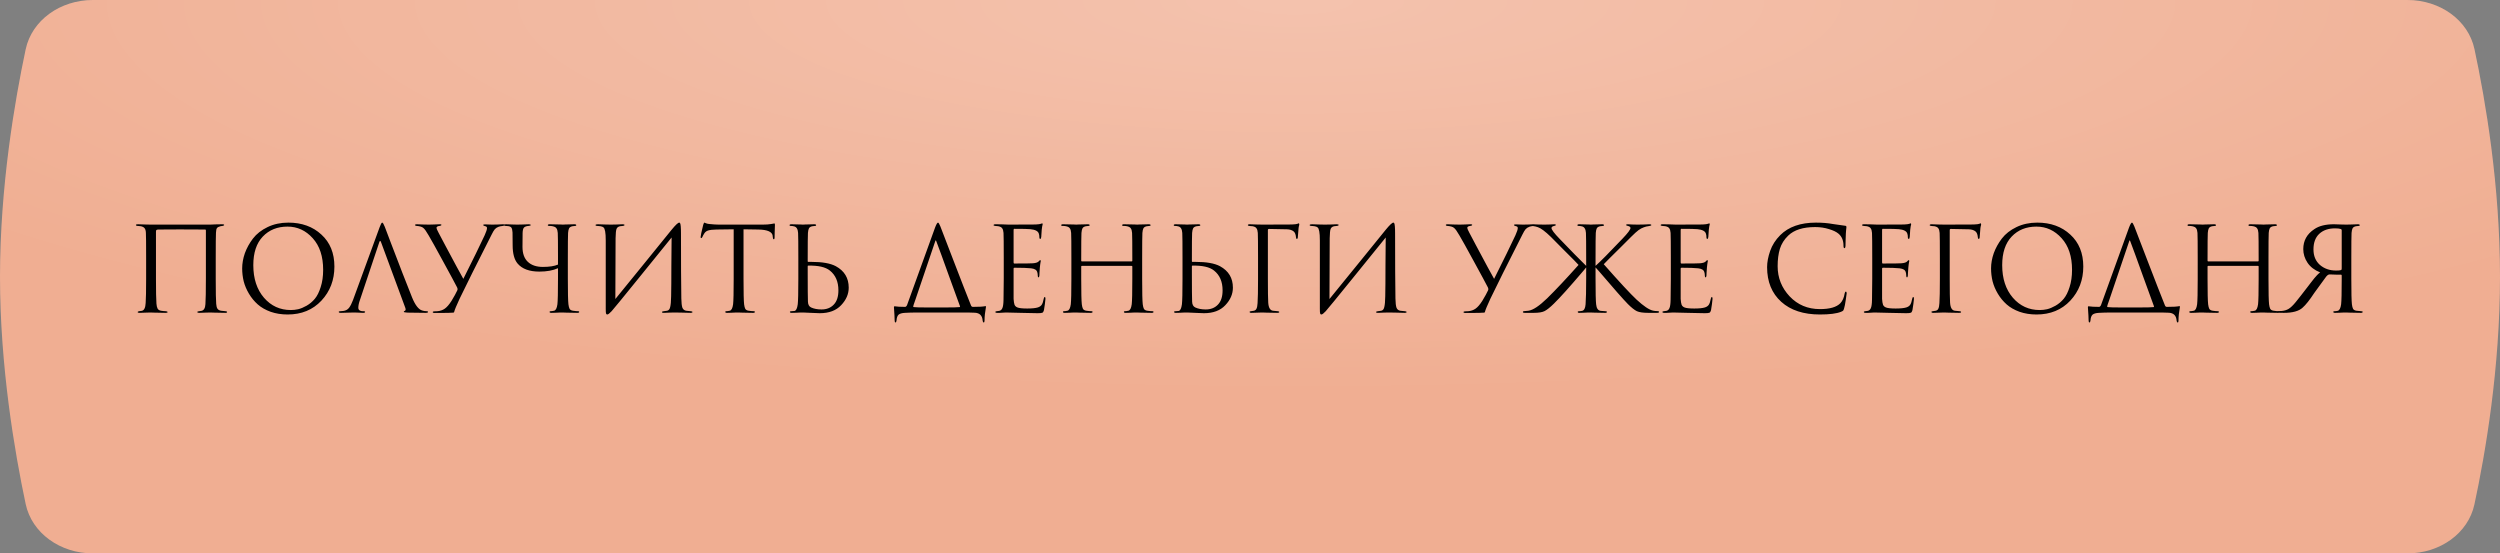 <?xml version="1.0" encoding="UTF-8"?> <svg xmlns="http://www.w3.org/2000/svg" width="384" height="85" viewBox="0 0 384 85" fill="none"><rect x="0" y="0" width="384" height="85" fill="#808080" stroke="none"/> <g clip-path="url(#clip0_2035_290)"> <path d="M3.942 7.586C4.896 3.101 9.255 0 14.268 0H369.784C374.773 0 379.117 3.073 380.074 7.535C381.759 15.374 384 28.45 384 42.5C384 56.55 381.759 69.626 380.074 77.465C379.117 81.927 374.773 85 369.784 85H14.268C9.256 85 4.896 81.9 3.942 77.414C2.257 69.481 0 56.285 0 42.5C0 28.715 2.257 15.519 3.942 7.586Z" fill="#F0AE92"></path> <path d="M3.942 7.586C4.896 3.101 9.255 0 14.268 0H369.784C374.773 0 379.117 3.073 380.074 7.535C381.759 15.374 384 28.45 384 42.5C384 56.55 381.759 69.626 380.074 77.465C379.117 81.927 374.773 85 369.784 85H14.268C9.256 85 4.896 81.9 3.942 77.414C2.257 69.481 0 56.285 0 42.5C0 28.715 2.257 15.519 3.942 7.586Z" fill="url(#paint0_radial_2035_290)"></path> <path d="M33.137 39.666V42.834C33.137 44.886 33.161 46.164 33.209 46.668C33.233 47.016 33.299 47.268 33.407 47.424C33.515 47.58 33.695 47.682 33.947 47.73C34.019 47.742 34.253 47.766 34.649 47.802C34.805 47.814 34.883 47.856 34.883 47.928C34.883 48.012 34.805 48.054 34.649 48.054C34.397 48.054 34.091 48.048 33.731 48.036C33.371 48.036 33.053 48.03 32.777 48.018C32.513 48.006 32.369 48 32.345 48C32.321 48 32.075 48.006 31.607 48.018C31.151 48.042 30.815 48.054 30.599 48.054C30.407 48.054 30.311 48.012 30.311 47.928C30.311 47.856 30.401 47.814 30.581 47.802C30.797 47.766 30.917 47.748 30.941 47.748C31.313 47.676 31.517 47.334 31.553 46.722C31.601 46.05 31.625 44.712 31.625 42.708V35.382C31.625 35.298 31.589 35.256 31.517 35.256C31.337 35.244 30.035 35.238 27.611 35.238C25.547 35.238 24.431 35.244 24.263 35.256C24.143 35.268 24.059 35.298 24.011 35.346C23.975 35.382 23.957 35.466 23.957 35.598V42.888C23.957 44.712 23.981 45.96 24.029 46.632C24.053 46.968 24.113 47.226 24.209 47.406C24.305 47.574 24.479 47.682 24.731 47.73C24.827 47.742 24.965 47.76 25.145 47.784C25.337 47.796 25.445 47.802 25.469 47.802C25.649 47.814 25.739 47.862 25.739 47.946C25.739 48.018 25.631 48.054 25.415 48.054C25.187 48.054 24.893 48.048 24.533 48.036C24.173 48.036 23.855 48.03 23.579 48.018C23.303 48.006 23.159 48 23.147 48C23.135 48 22.907 48.006 22.463 48.018C22.019 48.042 21.689 48.054 21.473 48.054C21.257 48.054 21.149 48.018 21.149 47.946C21.149 47.874 21.221 47.826 21.365 47.802C21.533 47.778 21.665 47.76 21.761 47.748C22.133 47.688 22.337 47.286 22.373 46.542C22.421 45.87 22.445 44.634 22.445 42.834V39.63C22.445 37.446 22.433 36.162 22.409 35.778C22.397 35.442 22.331 35.202 22.211 35.058C22.103 34.914 21.917 34.812 21.653 34.752C21.581 34.74 21.473 34.728 21.329 34.716C21.197 34.704 21.119 34.698 21.095 34.698C20.951 34.686 20.879 34.638 20.879 34.554C20.879 34.482 20.981 34.446 21.185 34.446C21.437 34.446 21.809 34.458 22.301 34.482C22.805 34.494 23.087 34.5 23.147 34.5H32.309L33.119 34.464C33.659 34.452 34.007 34.446 34.163 34.446C34.343 34.446 34.433 34.482 34.433 34.554C34.433 34.614 34.355 34.662 34.199 34.698C34.187 34.698 34.139 34.704 34.055 34.716C33.983 34.728 33.917 34.74 33.857 34.752C33.605 34.812 33.431 34.902 33.335 35.022C33.239 35.142 33.185 35.388 33.173 35.76C33.149 36.144 33.137 37.446 33.137 39.666ZM44.182 48.306C43.234 48.306 42.364 48.168 41.572 47.892C40.78 47.604 40.12 47.226 39.592 46.758C39.064 46.29 38.614 45.744 38.242 45.12C37.87 44.496 37.6 43.86 37.432 43.212C37.276 42.564 37.198 41.904 37.198 41.232C37.198 40.464 37.336 39.684 37.612 38.892C37.9 38.1 38.314 37.35 38.854 36.642C39.406 35.922 40.156 35.334 41.104 34.878C42.052 34.422 43.114 34.194 44.29 34.194C46.354 34.194 48.046 34.806 49.366 36.03C50.698 37.242 51.364 38.88 51.364 40.944C51.364 43.008 50.698 44.754 49.366 46.182C48.034 47.598 46.306 48.306 44.182 48.306ZM44.668 47.622C45.04 47.622 45.418 47.58 45.802 47.496C46.198 47.4 46.63 47.22 47.098 46.956C47.578 46.68 47.998 46.326 48.358 45.894C48.718 45.462 49.018 44.862 49.258 44.094C49.51 43.326 49.636 42.444 49.636 41.448C49.636 39.384 49.102 37.764 48.034 36.588C46.966 35.4 45.676 34.806 44.164 34.806C42.604 34.806 41.338 35.316 40.366 36.336C39.394 37.356 38.908 38.82 38.908 40.728C38.908 42.792 39.454 44.46 40.546 45.732C41.638 46.992 43.012 47.622 44.668 47.622ZM58.259 37.2L55.289 46.074C55.121 46.542 55.037 46.944 55.037 47.28C55.037 47.448 55.103 47.58 55.235 47.676C55.367 47.76 55.517 47.802 55.685 47.802H55.847C56.003 47.802 56.081 47.838 56.081 47.91C56.081 48.006 55.973 48.054 55.757 48.054C55.589 48.054 55.331 48.042 54.983 48.018C54.647 48.006 54.455 48 54.407 48C54.395 48 54.137 48.006 53.633 48.018C53.129 48.042 52.709 48.054 52.373 48.054C52.145 48.054 52.031 48.006 52.031 47.91C52.031 47.838 52.115 47.802 52.283 47.802C52.379 47.802 52.523 47.79 52.715 47.766C53.099 47.718 53.399 47.556 53.615 47.28C53.831 46.992 54.035 46.59 54.227 46.074L58.313 34.896C58.481 34.428 58.613 34.194 58.709 34.194C58.805 34.194 58.937 34.41 59.105 34.842C59.153 34.962 59.453 35.754 60.005 37.218C60.569 38.682 61.175 40.26 61.823 41.952C62.483 43.644 62.975 44.892 63.299 45.696C63.779 46.872 64.295 47.538 64.847 47.694C65.063 47.766 65.297 47.802 65.549 47.802C65.681 47.802 65.747 47.838 65.747 47.91C65.747 48.006 65.627 48.054 65.387 48.054C64.331 48.054 63.389 48.042 62.561 48.018C62.201 47.994 62.021 47.952 62.021 47.892C62.021 47.832 62.063 47.79 62.147 47.766C62.315 47.706 62.351 47.544 62.255 47.28L58.529 37.2C58.433 36.936 58.343 36.936 58.259 37.2ZM66.758 48.072C66.566 48.072 66.47 48.03 66.47 47.946C66.47 47.862 66.56 47.82 66.74 47.82C66.872 47.82 67.022 47.814 67.19 47.802C67.622 47.766 68 47.634 68.324 47.406C68.648 47.178 68.99 46.782 69.35 46.218C69.758 45.546 70.052 45.012 70.232 44.616C70.304 44.484 70.298 44.328 70.214 44.148C69.902 43.536 69.188 42.21 68.072 40.17C66.956 38.118 66.212 36.78 65.84 36.156C65.492 35.544 65.216 35.16 65.012 35.004C64.82 34.836 64.472 34.734 63.968 34.698C63.824 34.686 63.752 34.638 63.752 34.554C63.752 34.482 63.842 34.446 64.022 34.446C64.202 34.446 64.514 34.458 64.958 34.482C65.414 34.494 65.726 34.5 65.894 34.5C65.93 34.5 66.158 34.494 66.578 34.482C66.998 34.458 67.322 34.446 67.55 34.446C67.718 34.446 67.802 34.476 67.802 34.536C67.802 34.62 67.712 34.674 67.532 34.698C67.208 34.734 67.046 34.836 67.046 35.004C67.046 35.1 67.148 35.34 67.352 35.724C67.412 35.832 67.748 36.468 68.36 37.632C68.984 38.796 69.578 39.906 70.142 40.962C70.718 42.018 71.06 42.642 71.168 42.834C72.62 39.942 73.712 37.71 74.444 36.138C74.684 35.61 74.804 35.238 74.804 35.022C74.804 34.866 74.702 34.77 74.498 34.734C74.318 34.698 74.228 34.638 74.228 34.554C74.228 34.494 74.324 34.464 74.516 34.464C74.612 34.464 74.78 34.47 75.02 34.482C75.272 34.494 75.47 34.5 75.614 34.5C75.782 34.5 76.076 34.494 76.496 34.482C76.916 34.458 77.174 34.446 77.27 34.446C77.45 34.446 77.54 34.482 77.54 34.554C77.54 34.626 77.444 34.674 77.252 34.698C76.952 34.734 76.736 34.776 76.604 34.824C76.364 34.908 76.166 35.034 76.01 35.202C75.866 35.37 75.698 35.652 75.506 36.048C73.178 40.632 71.54 43.914 70.592 45.894C70.1 46.962 69.83 47.61 69.782 47.838C69.77 47.946 69.728 48.006 69.656 48.018C69.476 48.054 68.51 48.072 66.758 48.072ZM87.22 39.666V42.834C87.22 44.934 87.25 46.236 87.31 46.74C87.346 47.04 87.406 47.274 87.49 47.442C87.586 47.598 87.76 47.694 88.012 47.73C88.348 47.778 88.618 47.802 88.822 47.802C88.918 47.802 88.966 47.838 88.966 47.91C88.966 48.006 88.87 48.054 88.678 48.054C88.39 48.054 88.066 48.048 87.706 48.036C87.358 48.036 87.064 48.03 86.824 48.018C86.596 48.006 86.476 48 86.464 48C86.452 48 86.332 48 86.104 48C85.888 48.012 85.636 48.024 85.348 48.036C85.072 48.048 84.856 48.054 84.7 48.054C84.508 48.054 84.412 48.006 84.412 47.91C84.412 47.838 84.46 47.802 84.556 47.802C84.7 47.802 84.88 47.778 85.096 47.73C85.36 47.682 85.534 47.352 85.618 46.74C85.678 46.236 85.708 44.916 85.708 42.78V41.196C84.94 41.544 83.986 41.718 82.846 41.718C81.31 41.718 80.194 41.304 79.498 40.476C78.994 39.876 78.742 38.94 78.742 37.668C78.742 36.552 78.736 35.898 78.724 35.706C78.7 35.358 78.646 35.118 78.562 34.986C78.478 34.854 78.316 34.77 78.076 34.734C78.016 34.722 77.938 34.716 77.842 34.716C77.746 34.704 77.668 34.698 77.608 34.698C77.464 34.674 77.392 34.626 77.392 34.554C77.392 34.482 77.5 34.446 77.716 34.446C77.968 34.446 78.304 34.458 78.724 34.482C79.156 34.494 79.396 34.5 79.444 34.5C79.528 34.5 79.81 34.494 80.29 34.482C80.77 34.458 81.082 34.446 81.226 34.446C81.418 34.446 81.514 34.488 81.514 34.572C81.514 34.644 81.412 34.686 81.208 34.698C80.872 34.722 80.632 34.806 80.488 34.95C80.356 35.082 80.284 35.364 80.272 35.796C80.26 36.216 80.254 36.924 80.254 37.92C80.254 38.94 80.53 39.708 81.082 40.224C81.634 40.74 82.402 40.998 83.386 40.998C84.382 40.998 85.156 40.878 85.708 40.638V39.36C85.708 37.356 85.696 36.162 85.672 35.778C85.648 35.454 85.582 35.22 85.474 35.076C85.378 34.92 85.186 34.812 84.898 34.752C84.754 34.716 84.568 34.698 84.34 34.698C84.208 34.698 84.142 34.662 84.142 34.59C84.142 34.494 84.238 34.446 84.43 34.446C84.67 34.446 84.952 34.452 85.276 34.464C85.6 34.464 85.876 34.47 86.104 34.482C86.332 34.494 86.452 34.5 86.464 34.5C86.476 34.5 86.59 34.494 86.806 34.482C87.034 34.47 87.286 34.464 87.562 34.464C87.85 34.452 88.072 34.446 88.228 34.446C88.42 34.446 88.516 34.494 88.516 34.59C88.516 34.662 88.468 34.698 88.372 34.698C88.288 34.698 88.138 34.716 87.922 34.752C87.682 34.8 87.514 34.902 87.418 35.058C87.334 35.214 87.28 35.454 87.256 35.778C87.232 36.162 87.22 37.458 87.22 39.666ZM94.554 36.588L94.518 45.93C95.358 44.91 96.9 43.014 99.144 40.242C101.4 37.458 102.738 35.808 103.158 35.292C103.758 34.56 104.148 34.194 104.328 34.194C104.4 34.194 104.448 34.23 104.472 34.302C104.508 34.362 104.538 34.518 104.562 34.77C104.586 35.022 104.598 35.4 104.598 35.904C104.598 40.284 104.616 43.596 104.652 45.84C104.664 46.512 104.718 46.986 104.814 47.262C104.922 47.526 105.114 47.682 105.39 47.73C105.522 47.754 105.756 47.778 106.092 47.802C106.272 47.814 106.362 47.856 106.362 47.928C106.362 48.012 106.272 48.054 106.092 48.054C105.84 48.054 105.372 48.042 104.688 48.018C104.004 48.006 103.632 48 103.572 48C103.464 48 103.224 48.006 102.852 48.018C102.492 48.042 102.192 48.054 101.952 48.054C101.772 48.054 101.682 48.018 101.682 47.946C101.682 47.862 101.772 47.814 101.952 47.802C102.216 47.778 102.39 47.754 102.474 47.73C102.714 47.682 102.87 47.49 102.942 47.154C103.026 46.818 103.074 46.272 103.086 45.516C103.11 44.424 103.122 42.852 103.122 40.8C103.134 38.736 103.146 37.296 103.158 36.48C102.246 37.62 100.56 39.702 98.1 42.726C95.652 45.75 94.266 47.442 93.942 47.802C93.63 48.138 93.408 48.306 93.276 48.306C93.18 48.306 93.114 48.246 93.078 48.126C93.054 48.018 93.042 47.79 93.042 47.442V36.966C93.042 36.318 93.012 35.844 92.952 35.544C92.892 35.232 92.814 35.034 92.718 34.95C92.622 34.854 92.466 34.788 92.25 34.752C92.166 34.74 92.058 34.728 91.926 34.716C91.794 34.704 91.71 34.698 91.674 34.698C91.542 34.686 91.476 34.644 91.476 34.572C91.476 34.488 91.596 34.446 91.836 34.446C92.04 34.446 92.4 34.458 92.916 34.482C93.444 34.494 93.744 34.5 93.816 34.5C94.02 34.5 94.332 34.494 94.752 34.482C95.172 34.458 95.46 34.446 95.616 34.446C95.82 34.446 95.922 34.482 95.922 34.554C95.922 34.638 95.844 34.686 95.688 34.698C95.448 34.722 95.292 34.74 95.22 34.752C94.956 34.812 94.782 34.95 94.698 35.166C94.614 35.37 94.566 35.844 94.554 36.588ZM114.205 35.22V42.834C114.205 44.934 114.235 46.236 114.295 46.74C114.331 47.04 114.391 47.274 114.475 47.442C114.571 47.598 114.745 47.694 114.997 47.73C115.333 47.778 115.603 47.802 115.807 47.802C115.903 47.802 115.951 47.838 115.951 47.91C115.951 48.006 115.855 48.054 115.663 48.054C115.375 48.054 115.051 48.048 114.691 48.036C114.343 48.036 114.049 48.03 113.809 48.018C113.581 48.006 113.461 48 113.449 48C113.437 48 113.317 48 113.089 48C112.873 48.012 112.621 48.024 112.333 48.036C112.057 48.048 111.841 48.054 111.685 48.054C111.493 48.054 111.397 48.006 111.397 47.91C111.397 47.838 111.445 47.802 111.541 47.802C111.685 47.802 111.865 47.778 112.081 47.73C112.345 47.682 112.519 47.352 112.603 46.74C112.663 46.236 112.693 44.934 112.693 42.834V35.22C112.405 35.22 111.961 35.226 111.361 35.238C110.761 35.25 110.317 35.256 110.029 35.256C109.465 35.268 109.051 35.316 108.787 35.4C108.535 35.472 108.337 35.616 108.193 35.832C108.061 36.036 107.959 36.222 107.887 36.39C107.839 36.51 107.779 36.57 107.707 36.57C107.647 36.57 107.617 36.516 107.617 36.408C107.617 36.216 107.749 35.592 108.013 34.536C108.085 34.308 108.145 34.194 108.193 34.194C108.217 34.194 108.307 34.23 108.463 34.302C108.619 34.362 108.793 34.398 108.985 34.41C109.561 34.47 110.035 34.5 110.407 34.5H117.157C117.685 34.5 118.111 34.47 118.435 34.41C118.507 34.398 118.579 34.386 118.651 34.374C118.735 34.362 118.795 34.35 118.831 34.338C118.879 34.326 118.915 34.32 118.939 34.32C118.999 34.32 119.029 34.392 119.029 34.536C119.029 34.74 119.017 35.112 118.993 35.652C118.981 36.192 118.975 36.48 118.975 36.516C118.975 36.672 118.933 36.75 118.849 36.75C118.765 36.75 118.717 36.648 118.705 36.444C118.705 36.42 118.699 36.39 118.687 36.354C118.687 36.306 118.687 36.27 118.687 36.246C118.627 35.61 117.889 35.28 116.473 35.256C116.221 35.256 115.843 35.25 115.339 35.238C114.835 35.226 114.457 35.22 114.205 35.22ZM124.063 40.89V42.042C124.063 44.334 124.075 45.762 124.099 46.326C124.111 46.782 124.273 47.082 124.585 47.226C125.029 47.43 125.563 47.532 126.187 47.532C126.967 47.532 127.591 47.286 128.059 46.794C128.539 46.302 128.779 45.57 128.779 44.598C128.779 43.266 128.341 42.252 127.465 41.556C126.793 41.016 125.683 40.764 124.135 40.8C124.087 40.8 124.063 40.83 124.063 40.89ZM123.343 48C123.331 48 123.217 48 123.001 48C122.785 48.012 122.539 48.024 122.263 48.036C121.987 48.048 121.771 48.054 121.615 48.054C121.423 48.054 121.327 48.006 121.327 47.91C121.327 47.838 121.399 47.802 121.543 47.802C121.747 47.802 121.909 47.79 122.029 47.766C122.281 47.718 122.449 47.376 122.533 46.74C122.593 46.236 122.623 44.934 122.623 42.834V39.666C122.623 37.458 122.611 36.162 122.587 35.778C122.551 35.19 122.347 34.854 121.975 34.77C121.795 34.722 121.609 34.698 121.417 34.698C121.321 34.698 121.273 34.662 121.273 34.59C121.273 34.494 121.369 34.446 121.561 34.446C121.741 34.446 121.969 34.452 122.245 34.464C122.521 34.464 122.767 34.47 122.983 34.482C123.199 34.494 123.313 34.5 123.325 34.5C123.337 34.5 123.451 34.494 123.667 34.482C123.895 34.47 124.147 34.464 124.423 34.464C124.699 34.452 124.915 34.446 125.071 34.446C125.263 34.446 125.359 34.494 125.359 34.59C125.359 34.662 125.311 34.698 125.215 34.698C125.131 34.698 124.981 34.716 124.765 34.752C124.525 34.8 124.357 34.902 124.261 35.058C124.177 35.214 124.123 35.454 124.099 35.778C124.075 36.162 124.063 37.458 124.063 39.666V40.134C124.063 40.194 124.087 40.224 124.135 40.224H124.621C126.301 40.224 127.555 40.446 128.383 40.89C129.703 41.61 130.363 42.708 130.363 44.184C130.363 45.168 129.973 46.068 129.193 46.884C128.425 47.7 127.333 48.108 125.917 48.108C125.665 48.108 125.209 48.09 124.549 48.054C123.901 48.018 123.499 48 123.343 48ZM142.278 47.226H145.284C146.364 47.226 147.066 47.208 147.39 47.172C147.474 47.148 147.492 47.094 147.444 47.01C147.12 46.158 146.544 44.574 145.716 42.258C144.888 39.942 144.246 38.184 143.79 36.984C143.754 36.9 143.718 36.894 143.682 36.966L140.586 46.092C140.37 46.692 140.262 47.022 140.262 47.082C140.262 47.118 140.298 47.148 140.37 47.172C140.67 47.208 141.306 47.226 142.278 47.226ZM147.408 48H141.324C140.232 48 139.452 48.018 138.984 48.054C138.528 48.078 138.204 48.174 138.012 48.342C137.832 48.522 137.73 48.816 137.706 49.224C137.682 49.428 137.628 49.53 137.544 49.53C137.46 49.53 137.418 49.422 137.418 49.206C137.418 48.87 137.382 48.204 137.31 47.208C137.298 47.1 137.334 47.046 137.418 47.046C137.778 47.106 138.312 47.136 139.02 47.136C139.128 47.136 139.224 47.058 139.308 46.902L143.628 34.95C143.82 34.446 143.97 34.194 144.078 34.194C144.162 34.194 144.282 34.386 144.438 34.77C144.486 34.878 145.134 36.564 146.382 39.828C147.63 43.08 148.554 45.45 149.154 46.938C149.214 47.07 149.31 47.136 149.442 47.136C150.342 47.136 150.972 47.1 151.332 47.028C151.392 47.016 151.428 47.022 151.44 47.046C151.452 47.058 151.452 47.1 151.44 47.172C151.296 47.94 151.224 48.636 151.224 49.26C151.224 49.44 151.182 49.53 151.098 49.53C151.014 49.53 150.96 49.44 150.936 49.26C150.888 48.492 150.498 48.084 149.766 48.036C149.418 48.012 148.632 48 147.408 48ZM154.176 42.834V39.666C154.176 37.458 154.164 36.162 154.14 35.778C154.116 35.454 154.05 35.22 153.942 35.076C153.846 34.92 153.654 34.812 153.366 34.752C153.33 34.74 153.282 34.734 153.222 34.734C153.162 34.722 153.09 34.716 153.006 34.716C152.934 34.704 152.88 34.698 152.844 34.698C152.688 34.674 152.61 34.638 152.61 34.59C152.61 34.494 152.706 34.446 152.898 34.446C153.498 34.446 154.176 34.464 154.932 34.5C157.404 34.5 158.778 34.494 159.054 34.482C159.498 34.458 159.774 34.422 159.882 34.374C159.978 34.326 160.044 34.302 160.08 34.302C160.128 34.302 160.152 34.356 160.152 34.464C160.152 34.488 160.128 34.59 160.08 34.77C160.044 34.938 160.02 35.118 160.008 35.31L159.936 36.39C159.912 36.594 159.864 36.696 159.792 36.696C159.696 36.696 159.648 36.618 159.648 36.462C159.648 36.222 159.618 36.024 159.558 35.868C159.438 35.496 159.006 35.274 158.262 35.202C157.95 35.166 157.128 35.148 155.796 35.148C155.724 35.148 155.688 35.208 155.688 35.328V40.296C155.688 40.416 155.724 40.476 155.796 40.476C157.428 40.476 158.382 40.464 158.658 40.44C159.114 40.404 159.414 40.302 159.558 40.134C159.654 40.014 159.726 39.954 159.774 39.954C159.834 39.954 159.864 40.002 159.864 40.098C159.864 40.122 159.852 40.176 159.828 40.26C159.816 40.344 159.798 40.464 159.774 40.62C159.75 40.776 159.732 40.938 159.72 41.106C159.696 41.322 159.678 41.58 159.666 41.88C159.654 42.168 159.648 42.318 159.648 42.33C159.624 42.51 159.582 42.6 159.522 42.6C159.438 42.6 159.396 42.504 159.396 42.312C159.396 42.12 159.372 41.952 159.324 41.808C159.24 41.472 158.928 41.274 158.388 41.214C157.848 41.154 156.99 41.124 155.814 41.124C155.73 41.124 155.688 41.166 155.688 41.25V42.834C155.688 42.942 155.688 43.254 155.688 43.77C155.688 44.274 155.688 44.73 155.688 45.138C155.688 45.546 155.688 45.804 155.688 45.912C155.712 46.308 155.76 46.608 155.832 46.812C155.916 47.004 156.066 47.142 156.282 47.226C156.546 47.334 157.044 47.388 157.776 47.388C158.496 47.388 159.036 47.334 159.396 47.226C159.672 47.142 159.876 47.004 160.008 46.812C160.14 46.608 160.242 46.302 160.314 45.894C160.35 45.714 160.404 45.624 160.476 45.624C160.548 45.624 160.584 45.714 160.584 45.894C160.584 45.978 160.554 46.248 160.494 46.704C160.434 47.16 160.386 47.472 160.35 47.64C160.29 47.868 160.206 48 160.098 48.036C159.99 48.084 159.75 48.108 159.378 48.108C159.03 48.108 158.154 48.09 156.75 48.054C155.31 48.018 154.56 48 154.5 48C154.38 48 154.17 48.012 153.87 48.036C153.57 48.06 153.336 48.066 153.168 48.054C152.976 48.054 152.88 48.006 152.88 47.91C152.88 47.862 152.946 47.826 153.078 47.802C153.306 47.778 153.444 47.76 153.492 47.748C153.708 47.7 153.864 47.562 153.96 47.334C154.068 47.106 154.128 46.68 154.14 46.056C154.164 45.12 154.176 44.046 154.176 42.834ZM166.184 40.152H173.816C173.888 40.152 173.924 40.116 173.924 40.044V39.666C173.924 37.458 173.912 36.162 173.888 35.778C173.864 35.454 173.798 35.22 173.69 35.076C173.594 34.92 173.402 34.812 173.114 34.752C172.97 34.716 172.766 34.698 172.502 34.698C172.406 34.698 172.358 34.662 172.358 34.59C172.358 34.494 172.454 34.446 172.646 34.446C172.886 34.446 173.168 34.452 173.492 34.464C173.816 34.464 174.092 34.47 174.32 34.482C174.548 34.494 174.668 34.5 174.68 34.5C174.692 34.5 174.806 34.494 175.022 34.482C175.25 34.47 175.502 34.464 175.778 34.464C176.066 34.452 176.288 34.446 176.444 34.446C176.636 34.446 176.732 34.494 176.732 34.59C176.732 34.662 176.684 34.698 176.588 34.698C176.504 34.698 176.354 34.716 176.138 34.752C175.898 34.8 175.73 34.902 175.634 35.058C175.55 35.214 175.496 35.454 175.472 35.778C175.448 36.162 175.436 37.458 175.436 39.666V42.834C175.436 44.934 175.466 46.236 175.526 46.74C175.562 47.04 175.622 47.274 175.706 47.442C175.802 47.598 175.976 47.694 176.228 47.73C176.564 47.778 176.834 47.802 177.038 47.802C177.134 47.802 177.182 47.838 177.182 47.91C177.182 48.006 177.086 48.054 176.894 48.054C176.606 48.054 176.282 48.048 175.922 48.036C175.574 48.036 175.28 48.03 175.04 48.018C174.812 48.006 174.692 48 174.68 48C174.668 48 174.548 48 174.32 48C174.104 48.012 173.852 48.024 173.564 48.036C173.288 48.048 173.072 48.054 172.916 48.054C172.724 48.054 172.628 48.006 172.628 47.91C172.628 47.838 172.676 47.802 172.772 47.802C172.916 47.802 173.096 47.778 173.312 47.73C173.576 47.682 173.75 47.352 173.834 46.74C173.894 46.236 173.924 44.934 173.924 42.834V40.944C173.924 40.872 173.888 40.836 173.816 40.836H166.184C166.112 40.836 166.076 40.872 166.076 40.944V42.834C166.076 44.934 166.106 46.236 166.166 46.74C166.202 47.04 166.262 47.274 166.346 47.442C166.442 47.598 166.616 47.694 166.868 47.73C167.204 47.778 167.474 47.802 167.678 47.802C167.774 47.802 167.822 47.838 167.822 47.91C167.822 48.006 167.726 48.054 167.534 48.054C167.246 48.054 166.922 48.048 166.562 48.036C166.214 48.036 165.92 48.03 165.68 48.018C165.452 48.006 165.332 48 165.32 48C165.308 48 165.188 48 164.96 48C164.744 48.012 164.492 48.024 164.204 48.036C163.928 48.048 163.712 48.054 163.556 48.054C163.364 48.054 163.268 48.006 163.268 47.91C163.268 47.838 163.316 47.802 163.412 47.802C163.556 47.802 163.736 47.778 163.952 47.73C164.216 47.682 164.39 47.352 164.474 46.74C164.534 46.236 164.564 44.934 164.564 42.834V39.666C164.564 37.458 164.552 36.162 164.528 35.778C164.504 35.454 164.438 35.22 164.33 35.076C164.234 34.92 164.042 34.812 163.754 34.752C163.61 34.716 163.406 34.698 163.142 34.698C163.046 34.698 162.998 34.662 162.998 34.59C162.998 34.494 163.094 34.446 163.286 34.446C163.526 34.446 163.808 34.452 164.132 34.464C164.456 34.464 164.732 34.47 164.96 34.482C165.188 34.494 165.308 34.5 165.32 34.5C165.332 34.5 165.446 34.494 165.662 34.482C165.89 34.47 166.142 34.464 166.418 34.464C166.706 34.452 166.928 34.446 167.084 34.446C167.276 34.446 167.372 34.494 167.372 34.59C167.372 34.662 167.324 34.698 167.228 34.698C167.144 34.698 166.994 34.716 166.778 34.752C166.538 34.8 166.37 34.902 166.274 35.058C166.19 35.214 166.136 35.454 166.112 35.778C166.088 36.162 166.076 37.458 166.076 39.666V40.044C166.076 40.116 166.112 40.152 166.184 40.152ZM183.073 40.89V42.042C183.073 44.334 183.085 45.762 183.109 46.326C183.121 46.782 183.283 47.082 183.595 47.226C184.039 47.43 184.573 47.532 185.197 47.532C185.977 47.532 186.601 47.286 187.069 46.794C187.549 46.302 187.789 45.57 187.789 44.598C187.789 43.266 187.351 42.252 186.475 41.556C185.803 41.016 184.693 40.764 183.145 40.8C183.097 40.8 183.073 40.83 183.073 40.89ZM182.353 48C182.341 48 182.227 48 182.011 48C181.795 48.012 181.549 48.024 181.273 48.036C180.997 48.048 180.781 48.054 180.625 48.054C180.433 48.054 180.337 48.006 180.337 47.91C180.337 47.838 180.409 47.802 180.553 47.802C180.757 47.802 180.919 47.79 181.039 47.766C181.291 47.718 181.459 47.376 181.543 46.74C181.603 46.236 181.633 44.934 181.633 42.834V39.666C181.633 37.458 181.621 36.162 181.597 35.778C181.561 35.19 181.357 34.854 180.985 34.77C180.805 34.722 180.619 34.698 180.427 34.698C180.331 34.698 180.283 34.662 180.283 34.59C180.283 34.494 180.379 34.446 180.571 34.446C180.751 34.446 180.979 34.452 181.255 34.464C181.531 34.464 181.777 34.47 181.993 34.482C182.209 34.494 182.323 34.5 182.335 34.5C182.347 34.5 182.461 34.494 182.677 34.482C182.905 34.47 183.157 34.464 183.433 34.464C183.709 34.452 183.925 34.446 184.081 34.446C184.273 34.446 184.369 34.494 184.369 34.59C184.369 34.662 184.321 34.698 184.225 34.698C184.141 34.698 183.991 34.716 183.775 34.752C183.535 34.8 183.367 34.902 183.271 35.058C183.187 35.214 183.133 35.454 183.109 35.778C183.085 36.162 183.073 37.458 183.073 39.666V40.134C183.073 40.194 183.097 40.224 183.145 40.224H183.631C185.311 40.224 186.565 40.446 187.393 40.89C188.713 41.61 189.373 42.708 189.373 44.184C189.373 45.168 188.983 46.068 188.203 46.884C187.435 47.7 186.343 48.108 184.927 48.108C184.675 48.108 184.219 48.09 183.559 48.054C182.911 48.018 182.509 48 182.353 48ZM194.746 35.364V42.834C194.746 44.706 194.764 45.918 194.8 46.47C194.848 47.262 195.094 47.682 195.538 47.73C195.586 47.742 195.832 47.766 196.276 47.802C196.42 47.814 196.492 47.856 196.492 47.928C196.492 48.012 196.396 48.054 196.204 48.054C195.904 48.054 195.58 48.048 195.232 48.036C194.884 48.036 194.59 48.03 194.35 48.018C194.122 48.006 194.002 48 193.99 48H193.828C193.108 48.036 192.574 48.054 192.226 48.054C192.034 48.054 191.938 48.006 191.938 47.91C191.938 47.85 192.004 47.814 192.136 47.802C192.352 47.778 192.508 47.754 192.604 47.73C192.796 47.682 192.928 47.574 193 47.406C193.084 47.238 193.138 46.956 193.162 46.56C193.21 45.876 193.234 44.634 193.234 42.834V39.666C193.234 37.458 193.222 36.162 193.198 35.778C193.174 35.454 193.108 35.22 193 35.076C192.904 34.92 192.712 34.812 192.424 34.752C192.388 34.74 192.316 34.734 192.208 34.734C192.1 34.722 192.022 34.716 191.974 34.716C191.77 34.692 191.668 34.65 191.668 34.59C191.668 34.494 191.764 34.446 191.956 34.446C192.196 34.446 192.538 34.458 192.982 34.482C193.438 34.494 193.774 34.5 193.99 34.5C196.666 34.5 198.142 34.494 198.418 34.482C198.922 34.458 199.216 34.422 199.3 34.374C199.372 34.326 199.426 34.302 199.462 34.302C199.534 34.302 199.57 34.356 199.57 34.464C199.57 34.488 199.564 34.53 199.552 34.59C199.54 34.65 199.522 34.722 199.498 34.806C199.486 34.89 199.474 34.962 199.462 35.022C199.438 35.166 199.402 35.604 199.354 36.336C199.354 36.576 199.3 36.696 199.192 36.696C199.12 36.696 199.078 36.618 199.066 36.462C199.03 36.03 198.916 35.73 198.724 35.562C198.472 35.346 198.118 35.232 197.662 35.22L194.908 35.166C194.8 35.166 194.746 35.232 194.746 35.364ZM204.242 36.588L204.206 45.93C205.046 44.91 206.588 43.014 208.832 40.242C211.088 37.458 212.426 35.808 212.846 35.292C213.446 34.56 213.836 34.194 214.016 34.194C214.088 34.194 214.136 34.23 214.16 34.302C214.196 34.362 214.226 34.518 214.25 34.77C214.274 35.022 214.286 35.4 214.286 35.904C214.286 40.284 214.304 43.596 214.34 45.84C214.352 46.512 214.406 46.986 214.502 47.262C214.61 47.526 214.802 47.682 215.078 47.73C215.21 47.754 215.444 47.778 215.78 47.802C215.96 47.814 216.05 47.856 216.05 47.928C216.05 48.012 215.96 48.054 215.78 48.054C215.528 48.054 215.06 48.042 214.376 48.018C213.692 48.006 213.32 48 213.26 48C213.152 48 212.912 48.006 212.54 48.018C212.18 48.042 211.88 48.054 211.64 48.054C211.46 48.054 211.37 48.018 211.37 47.946C211.37 47.862 211.46 47.814 211.64 47.802C211.904 47.778 212.078 47.754 212.162 47.73C212.402 47.682 212.558 47.49 212.63 47.154C212.714 46.818 212.762 46.272 212.774 45.516C212.798 44.424 212.81 42.852 212.81 40.8C212.822 38.736 212.834 37.296 212.846 36.48C211.934 37.62 210.248 39.702 207.788 42.726C205.34 45.75 203.954 47.442 203.63 47.802C203.318 48.138 203.096 48.306 202.964 48.306C202.868 48.306 202.802 48.246 202.766 48.126C202.742 48.018 202.73 47.79 202.73 47.442V36.966C202.73 36.318 202.7 35.844 202.64 35.544C202.58 35.232 202.502 35.034 202.406 34.95C202.31 34.854 202.154 34.788 201.938 34.752C201.854 34.74 201.746 34.728 201.614 34.716C201.482 34.704 201.398 34.698 201.362 34.698C201.23 34.686 201.164 34.644 201.164 34.572C201.164 34.488 201.284 34.446 201.524 34.446C201.728 34.446 202.088 34.458 202.604 34.482C203.132 34.494 203.432 34.5 203.504 34.5C203.708 34.5 204.02 34.494 204.44 34.482C204.86 34.458 205.148 34.446 205.304 34.446C205.508 34.446 205.61 34.482 205.61 34.554C205.61 34.638 205.532 34.686 205.376 34.698C205.136 34.722 204.98 34.74 204.908 34.752C204.644 34.812 204.47 34.95 204.386 35.166C204.302 35.37 204.254 35.844 204.242 36.588ZM225.084 48.072C224.892 48.072 224.796 48.03 224.796 47.946C224.796 47.862 224.886 47.82 225.066 47.82C225.198 47.82 225.348 47.814 225.516 47.802C225.948 47.766 226.326 47.634 226.65 47.406C226.974 47.178 227.316 46.782 227.676 46.218C228.084 45.546 228.378 45.012 228.558 44.616C228.63 44.484 228.624 44.328 228.54 44.148C228.228 43.536 227.514 42.21 226.398 40.17C225.282 38.118 224.538 36.78 224.166 36.156C223.818 35.544 223.542 35.16 223.338 35.004C223.146 34.836 222.798 34.734 222.294 34.698C222.15 34.686 222.078 34.638 222.078 34.554C222.078 34.482 222.168 34.446 222.348 34.446C222.528 34.446 222.84 34.458 223.284 34.482C223.74 34.494 224.052 34.5 224.22 34.5C224.256 34.5 224.484 34.494 224.904 34.482C225.324 34.458 225.648 34.446 225.876 34.446C226.044 34.446 226.128 34.476 226.128 34.536C226.128 34.62 226.038 34.674 225.858 34.698C225.534 34.734 225.372 34.836 225.372 35.004C225.372 35.1 225.474 35.34 225.678 35.724C225.738 35.832 226.074 36.468 226.686 37.632C227.31 38.796 227.904 39.906 228.468 40.962C229.044 42.018 229.386 42.642 229.494 42.834C230.946 39.942 232.038 37.71 232.77 36.138C233.01 35.61 233.13 35.238 233.13 35.022C233.13 34.866 233.028 34.77 232.824 34.734C232.644 34.698 232.554 34.638 232.554 34.554C232.554 34.494 232.65 34.464 232.842 34.464C232.938 34.464 233.106 34.47 233.346 34.482C233.598 34.494 233.796 34.5 233.94 34.5C234.108 34.5 234.402 34.494 234.822 34.482C235.242 34.458 235.5 34.446 235.596 34.446C235.776 34.446 235.866 34.482 235.866 34.554C235.866 34.626 235.77 34.674 235.578 34.698C235.278 34.734 235.062 34.776 234.93 34.824C234.69 34.908 234.492 35.034 234.336 35.202C234.192 35.37 234.024 35.652 233.832 36.048C231.504 40.632 229.866 43.914 228.918 45.894C228.426 46.962 228.156 47.61 228.108 47.838C228.096 47.946 228.054 48.006 227.982 48.018C227.802 48.054 226.836 48.072 225.084 48.072ZM245.076 39.666V40.836C245.772 40.224 247.146 38.838 249.198 36.678C250.026 35.814 250.44 35.262 250.44 35.022C250.44 34.866 250.302 34.758 250.026 34.698C249.858 34.662 249.774 34.614 249.774 34.554C249.774 34.482 249.858 34.446 250.026 34.446C250.158 34.446 250.386 34.458 250.71 34.482C251.034 34.494 251.31 34.5 251.538 34.5C251.742 34.5 252.072 34.494 252.528 34.482C252.984 34.458 253.254 34.446 253.338 34.446C253.542 34.446 253.644 34.488 253.644 34.572C253.644 34.632 253.536 34.68 253.32 34.716C252.96 34.764 252.684 34.83 252.492 34.914C252.216 35.01 251.946 35.154 251.682 35.346C251.418 35.538 251.034 35.886 250.53 36.39C250.218 36.702 249.708 37.212 249 37.92C248.292 38.616 247.704 39.198 247.236 39.666C246.768 40.134 246.468 40.44 246.336 40.584C248.748 43.32 250.428 45.132 251.376 46.02C252.456 47.016 253.296 47.58 253.896 47.712C254.1 47.76 254.328 47.784 254.58 47.784C254.748 47.784 254.832 47.826 254.832 47.91C254.832 48.006 254.73 48.054 254.526 48.054H253.176C252.396 48.054 251.814 47.97 251.43 47.802C251.058 47.622 250.596 47.256 250.044 46.704C249.336 45.984 247.83 44.274 245.526 41.574C245.478 41.514 245.4 41.43 245.292 41.322C245.196 41.214 245.124 41.13 245.076 41.07V42.834C245.076 44.934 245.106 46.236 245.166 46.74C245.226 47.364 245.46 47.7 245.868 47.748C246.168 47.784 246.408 47.802 246.588 47.802C246.744 47.802 246.822 47.838 246.822 47.91C246.822 48.006 246.732 48.054 246.552 48.054C246.264 48.054 245.94 48.048 245.58 48.036C245.232 48.036 244.944 48.03 244.716 48.018C244.488 48.006 244.368 48 244.356 48C244.344 48 244.224 48 243.996 48C243.78 48.012 243.528 48.024 243.24 48.036C242.964 48.048 242.748 48.054 242.592 48.054C242.424 48.054 242.34 48.006 242.34 47.91C242.34 47.838 242.406 47.802 242.538 47.802C242.682 47.802 242.838 47.784 243.006 47.748C243.318 47.688 243.498 47.352 243.546 46.74C243.606 45.9 243.636 44.598 243.636 42.834V41.07C243.564 41.166 243.438 41.322 243.258 41.538C241.146 44.022 239.616 45.726 238.668 46.65C238.092 47.214 237.618 47.592 237.246 47.784C236.886 47.964 236.334 48.054 235.59 48.054H234.186C234.006 48.054 233.916 48.012 233.916 47.928C233.916 47.832 234.006 47.784 234.186 47.784C234.222 47.784 234.414 47.766 234.762 47.73C235.47 47.634 236.43 46.998 237.642 45.822C238.962 44.526 240.57 42.816 242.466 40.692C242.298 40.488 241.554 39.732 240.234 38.424C238.926 37.104 238.254 36.426 238.218 36.39C237.354 35.55 236.688 35.052 236.22 34.896C235.992 34.812 235.734 34.752 235.446 34.716C235.218 34.68 235.104 34.632 235.104 34.572C235.104 34.488 235.212 34.446 235.428 34.446C235.512 34.446 235.776 34.458 236.22 34.482C236.676 34.494 237.006 34.5 237.21 34.5C237.438 34.5 237.714 34.494 238.038 34.482C238.374 34.458 238.614 34.446 238.758 34.446C238.902 34.446 238.974 34.482 238.974 34.554C238.974 34.614 238.896 34.662 238.74 34.698C238.452 34.758 238.308 34.866 238.308 35.022C238.308 35.274 238.734 35.838 239.586 36.714C240.03 37.182 240.78 37.956 241.836 39.036C242.904 40.104 243.504 40.704 243.636 40.836V39.666C243.636 37.458 243.624 36.162 243.6 35.778C243.564 35.19 243.36 34.854 242.988 34.77C242.808 34.722 242.622 34.698 242.43 34.698C242.334 34.698 242.286 34.662 242.286 34.59C242.286 34.494 242.382 34.446 242.574 34.446C242.754 34.446 242.982 34.452 243.258 34.464C243.546 34.464 243.798 34.47 244.014 34.482C244.23 34.494 244.344 34.5 244.356 34.5C244.368 34.5 244.482 34.494 244.698 34.482C244.914 34.47 245.16 34.464 245.436 34.464C245.712 34.452 245.928 34.446 246.084 34.446C246.276 34.446 246.372 34.494 246.372 34.59C246.372 34.662 246.324 34.698 246.228 34.698C246.144 34.698 245.994 34.716 245.778 34.752C245.538 34.8 245.37 34.902 245.274 35.058C245.19 35.214 245.136 35.454 245.112 35.778C245.088 36.162 245.076 37.458 245.076 39.666ZM256.639 42.834V39.666C256.639 37.458 256.627 36.162 256.603 35.778C256.579 35.454 256.513 35.22 256.405 35.076C256.309 34.92 256.117 34.812 255.829 34.752C255.793 34.74 255.745 34.734 255.685 34.734C255.625 34.722 255.553 34.716 255.469 34.716C255.397 34.704 255.343 34.698 255.307 34.698C255.151 34.674 255.073 34.638 255.073 34.59C255.073 34.494 255.169 34.446 255.361 34.446C255.961 34.446 256.639 34.464 257.395 34.5C259.867 34.5 261.241 34.494 261.517 34.482C261.961 34.458 262.237 34.422 262.345 34.374C262.441 34.326 262.507 34.302 262.543 34.302C262.591 34.302 262.615 34.356 262.615 34.464C262.615 34.488 262.591 34.59 262.543 34.77C262.507 34.938 262.483 35.118 262.471 35.31L262.399 36.39C262.375 36.594 262.327 36.696 262.255 36.696C262.159 36.696 262.111 36.618 262.111 36.462C262.111 36.222 262.081 36.024 262.021 35.868C261.901 35.496 261.469 35.274 260.725 35.202C260.413 35.166 259.591 35.148 258.259 35.148C258.187 35.148 258.151 35.208 258.151 35.328V40.296C258.151 40.416 258.187 40.476 258.259 40.476C259.891 40.476 260.845 40.464 261.121 40.44C261.577 40.404 261.877 40.302 262.021 40.134C262.117 40.014 262.189 39.954 262.237 39.954C262.297 39.954 262.327 40.002 262.327 40.098C262.327 40.122 262.315 40.176 262.291 40.26C262.279 40.344 262.261 40.464 262.237 40.62C262.213 40.776 262.195 40.938 262.183 41.106C262.159 41.322 262.141 41.58 262.129 41.88C262.117 42.168 262.111 42.318 262.111 42.33C262.087 42.51 262.045 42.6 261.985 42.6C261.901 42.6 261.859 42.504 261.859 42.312C261.859 42.12 261.835 41.952 261.787 41.808C261.703 41.472 261.391 41.274 260.851 41.214C260.311 41.154 259.453 41.124 258.277 41.124C258.193 41.124 258.151 41.166 258.151 41.25V42.834C258.151 42.942 258.151 43.254 258.151 43.77C258.151 44.274 258.151 44.73 258.151 45.138C258.151 45.546 258.151 45.804 258.151 45.912C258.175 46.308 258.223 46.608 258.295 46.812C258.379 47.004 258.529 47.142 258.745 47.226C259.009 47.334 259.507 47.388 260.239 47.388C260.959 47.388 261.499 47.334 261.859 47.226C262.135 47.142 262.339 47.004 262.471 46.812C262.603 46.608 262.705 46.302 262.777 45.894C262.813 45.714 262.867 45.624 262.939 45.624C263.011 45.624 263.047 45.714 263.047 45.894C263.047 45.978 263.017 46.248 262.957 46.704C262.897 47.16 262.849 47.472 262.813 47.64C262.753 47.868 262.669 48 262.561 48.036C262.453 48.084 262.213 48.108 261.841 48.108C261.493 48.108 260.617 48.09 259.213 48.054C257.773 48.018 257.023 48 256.963 48C256.843 48 256.633 48.012 256.333 48.036C256.033 48.06 255.799 48.066 255.631 48.054C255.439 48.054 255.343 48.006 255.343 47.91C255.343 47.862 255.409 47.826 255.541 47.802C255.769 47.778 255.907 47.76 255.955 47.748C256.171 47.7 256.327 47.562 256.423 47.334C256.531 47.106 256.591 46.68 256.603 46.056C256.627 45.12 256.639 44.046 256.639 42.834ZM279.544 48.306C277.024 48.306 275.044 47.658 273.604 46.362C272.152 45.054 271.426 43.278 271.426 41.034C271.426 40.278 271.582 39.45 271.894 38.55C272.206 37.65 272.722 36.84 273.442 36.12C274.726 34.836 276.556 34.194 278.932 34.194C279.892 34.194 280.762 34.266 281.542 34.41C281.71 34.446 282.346 34.536 283.45 34.68C283.558 34.692 283.612 34.758 283.612 34.878C283.612 34.914 283.606 34.974 283.594 35.058C283.582 35.13 283.57 35.244 283.558 35.4C283.546 35.544 283.534 35.706 283.522 35.886C283.51 36.102 283.498 36.45 283.486 36.93C283.474 37.398 283.468 37.668 283.468 37.74C283.456 37.992 283.402 38.118 283.306 38.118C283.21 38.118 283.162 37.992 283.162 37.74C283.162 36.948 282.91 36.336 282.406 35.904C282.07 35.616 281.572 35.376 280.912 35.184C280.264 34.98 279.562 34.878 278.806 34.878C276.946 34.878 275.566 35.316 274.666 36.192C274.054 36.78 273.628 37.458 273.388 38.226C273.16 38.982 273.046 39.87 273.046 40.89C273.046 42.666 273.658 44.208 274.882 45.516C276.118 46.824 277.672 47.478 279.544 47.478C281.044 47.478 282.088 47.178 282.676 46.578C283.012 46.23 283.234 45.726 283.342 45.066C283.378 44.886 283.438 44.796 283.522 44.796C283.606 44.796 283.648 44.886 283.648 45.066C283.648 45.162 283.6 45.504 283.504 46.092C283.42 46.68 283.336 47.106 283.252 47.37C283.204 47.538 283.156 47.652 283.108 47.712C283.06 47.76 282.952 47.82 282.784 47.892C282.1 48.168 281.02 48.306 279.544 48.306ZM287.576 42.834V39.666C287.576 37.458 287.564 36.162 287.54 35.778C287.516 35.454 287.45 35.22 287.342 35.076C287.246 34.92 287.054 34.812 286.766 34.752C286.73 34.74 286.682 34.734 286.622 34.734C286.562 34.722 286.49 34.716 286.406 34.716C286.334 34.704 286.28 34.698 286.244 34.698C286.088 34.674 286.01 34.638 286.01 34.59C286.01 34.494 286.106 34.446 286.298 34.446C286.898 34.446 287.576 34.464 288.332 34.5C290.804 34.5 292.178 34.494 292.454 34.482C292.898 34.458 293.174 34.422 293.282 34.374C293.378 34.326 293.444 34.302 293.48 34.302C293.528 34.302 293.552 34.356 293.552 34.464C293.552 34.488 293.528 34.59 293.48 34.77C293.444 34.938 293.42 35.118 293.408 35.31L293.336 36.39C293.312 36.594 293.264 36.696 293.192 36.696C293.096 36.696 293.048 36.618 293.048 36.462C293.048 36.222 293.018 36.024 292.958 35.868C292.838 35.496 292.406 35.274 291.662 35.202C291.35 35.166 290.528 35.148 289.196 35.148C289.124 35.148 289.088 35.208 289.088 35.328V40.296C289.088 40.416 289.124 40.476 289.196 40.476C290.828 40.476 291.782 40.464 292.058 40.44C292.514 40.404 292.814 40.302 292.958 40.134C293.054 40.014 293.126 39.954 293.174 39.954C293.234 39.954 293.264 40.002 293.264 40.098C293.264 40.122 293.252 40.176 293.228 40.26C293.216 40.344 293.198 40.464 293.174 40.62C293.15 40.776 293.132 40.938 293.12 41.106C293.096 41.322 293.078 41.58 293.066 41.88C293.054 42.168 293.048 42.318 293.048 42.33C293.024 42.51 292.982 42.6 292.922 42.6C292.838 42.6 292.796 42.504 292.796 42.312C292.796 42.12 292.772 41.952 292.724 41.808C292.64 41.472 292.328 41.274 291.788 41.214C291.248 41.154 290.39 41.124 289.214 41.124C289.13 41.124 289.088 41.166 289.088 41.25V42.834C289.088 42.942 289.088 43.254 289.088 43.77C289.088 44.274 289.088 44.73 289.088 45.138C289.088 45.546 289.088 45.804 289.088 45.912C289.112 46.308 289.16 46.608 289.232 46.812C289.316 47.004 289.466 47.142 289.682 47.226C289.946 47.334 290.444 47.388 291.176 47.388C291.896 47.388 292.436 47.334 292.796 47.226C293.072 47.142 293.276 47.004 293.408 46.812C293.54 46.608 293.642 46.302 293.714 45.894C293.75 45.714 293.804 45.624 293.876 45.624C293.948 45.624 293.984 45.714 293.984 45.894C293.984 45.978 293.954 46.248 293.894 46.704C293.834 47.16 293.786 47.472 293.75 47.64C293.69 47.868 293.606 48 293.498 48.036C293.39 48.084 293.15 48.108 292.778 48.108C292.43 48.108 291.554 48.09 290.15 48.054C288.71 48.018 287.96 48 287.9 48C287.78 48 287.57 48.012 287.27 48.036C286.97 48.06 286.736 48.066 286.568 48.054C286.376 48.054 286.28 48.006 286.28 47.91C286.28 47.862 286.346 47.826 286.478 47.802C286.706 47.778 286.844 47.76 286.892 47.748C287.108 47.7 287.264 47.562 287.36 47.334C287.468 47.106 287.528 46.68 287.54 46.056C287.564 45.12 287.576 44.046 287.576 42.834ZM299.477 35.364V42.834C299.477 44.706 299.495 45.918 299.531 46.47C299.579 47.262 299.825 47.682 300.269 47.73C300.317 47.742 300.563 47.766 301.007 47.802C301.151 47.814 301.223 47.856 301.223 47.928C301.223 48.012 301.127 48.054 300.935 48.054C300.635 48.054 300.311 48.048 299.963 48.036C299.615 48.036 299.321 48.03 299.081 48.018C298.853 48.006 298.733 48 298.721 48H298.559C297.839 48.036 297.305 48.054 296.957 48.054C296.765 48.054 296.669 48.006 296.669 47.91C296.669 47.85 296.735 47.814 296.867 47.802C297.083 47.778 297.239 47.754 297.335 47.73C297.527 47.682 297.659 47.574 297.731 47.406C297.815 47.238 297.869 46.956 297.893 46.56C297.941 45.876 297.965 44.634 297.965 42.834V39.666C297.965 37.458 297.953 36.162 297.929 35.778C297.905 35.454 297.839 35.22 297.731 35.076C297.635 34.92 297.443 34.812 297.155 34.752C297.119 34.74 297.047 34.734 296.939 34.734C296.831 34.722 296.753 34.716 296.705 34.716C296.501 34.692 296.399 34.65 296.399 34.59C296.399 34.494 296.495 34.446 296.687 34.446C296.927 34.446 297.269 34.458 297.713 34.482C298.169 34.494 298.505 34.5 298.721 34.5C301.397 34.5 302.873 34.494 303.149 34.482C303.653 34.458 303.947 34.422 304.031 34.374C304.103 34.326 304.157 34.302 304.193 34.302C304.265 34.302 304.301 34.356 304.301 34.464C304.301 34.488 304.295 34.53 304.283 34.59C304.271 34.65 304.253 34.722 304.229 34.806C304.217 34.89 304.205 34.962 304.193 35.022C304.169 35.166 304.133 35.604 304.085 36.336C304.085 36.576 304.031 36.696 303.923 36.696C303.851 36.696 303.809 36.618 303.797 36.462C303.761 36.03 303.647 35.73 303.455 35.562C303.203 35.346 302.849 35.232 302.393 35.22L299.639 35.166C299.531 35.166 299.477 35.232 299.477 35.364ZM312.811 48.306C311.863 48.306 310.993 48.168 310.201 47.892C309.409 47.604 308.749 47.226 308.221 46.758C307.693 46.29 307.243 45.744 306.871 45.12C306.499 44.496 306.229 43.86 306.061 43.212C305.905 42.564 305.827 41.904 305.827 41.232C305.827 40.464 305.965 39.684 306.241 38.892C306.529 38.1 306.943 37.35 307.483 36.642C308.035 35.922 308.785 35.334 309.733 34.878C310.681 34.422 311.743 34.194 312.919 34.194C314.983 34.194 316.675 34.806 317.995 36.03C319.327 37.242 319.993 38.88 319.993 40.944C319.993 43.008 319.327 44.754 317.995 46.182C316.663 47.598 314.935 48.306 312.811 48.306ZM313.297 47.622C313.669 47.622 314.047 47.58 314.431 47.496C314.827 47.4 315.259 47.22 315.727 46.956C316.207 46.68 316.627 46.326 316.987 45.894C317.347 45.462 317.647 44.862 317.887 44.094C318.139 43.326 318.265 42.444 318.265 41.448C318.265 39.384 317.731 37.764 316.663 36.588C315.595 35.4 314.305 34.806 312.793 34.806C311.233 34.806 309.967 35.316 308.995 36.336C308.023 37.356 307.537 38.82 307.537 40.728C307.537 42.792 308.083 44.46 309.175 45.732C310.267 46.992 311.641 47.622 313.297 47.622ZM325.67 47.226H328.676C329.756 47.226 330.458 47.208 330.782 47.172C330.866 47.148 330.884 47.094 330.836 47.01C330.512 46.158 329.936 44.574 329.108 42.258C328.28 39.942 327.638 38.184 327.182 36.984C327.146 36.9 327.11 36.894 327.074 36.966L323.978 46.092C323.762 46.692 323.654 47.022 323.654 47.082C323.654 47.118 323.69 47.148 323.762 47.172C324.062 47.208 324.698 47.226 325.67 47.226ZM330.8 48H324.716C323.624 48 322.844 48.018 322.376 48.054C321.92 48.078 321.596 48.174 321.404 48.342C321.224 48.522 321.122 48.816 321.098 49.224C321.074 49.428 321.02 49.53 320.936 49.53C320.852 49.53 320.81 49.422 320.81 49.206C320.81 48.87 320.774 48.204 320.702 47.208C320.69 47.1 320.726 47.046 320.81 47.046C321.17 47.106 321.704 47.136 322.412 47.136C322.52 47.136 322.616 47.058 322.7 46.902L327.02 34.95C327.212 34.446 327.362 34.194 327.47 34.194C327.554 34.194 327.674 34.386 327.83 34.77C327.878 34.878 328.526 36.564 329.774 39.828C331.022 43.08 331.946 45.45 332.546 46.938C332.606 47.07 332.702 47.136 332.834 47.136C333.734 47.136 334.364 47.1 334.724 47.028C334.784 47.016 334.82 47.022 334.832 47.046C334.844 47.058 334.844 47.1 334.832 47.172C334.688 47.94 334.616 48.636 334.616 49.26C334.616 49.44 334.574 49.53 334.49 49.53C334.406 49.53 334.352 49.44 334.328 49.26C334.28 48.492 333.89 48.084 333.158 48.036C332.81 48.012 332.024 48 330.8 48ZM339.188 40.152H346.82C346.892 40.152 346.928 40.116 346.928 40.044V39.666C346.928 37.458 346.916 36.162 346.892 35.778C346.868 35.454 346.802 35.22 346.694 35.076C346.598 34.92 346.406 34.812 346.118 34.752C345.974 34.716 345.77 34.698 345.506 34.698C345.41 34.698 345.362 34.662 345.362 34.59C345.362 34.494 345.458 34.446 345.65 34.446C345.89 34.446 346.172 34.452 346.496 34.464C346.82 34.464 347.096 34.47 347.324 34.482C347.552 34.494 347.672 34.5 347.684 34.5C347.696 34.5 347.81 34.494 348.026 34.482C348.254 34.47 348.506 34.464 348.782 34.464C349.07 34.452 349.292 34.446 349.448 34.446C349.64 34.446 349.736 34.494 349.736 34.59C349.736 34.662 349.688 34.698 349.592 34.698C349.508 34.698 349.358 34.716 349.142 34.752C348.902 34.8 348.734 34.902 348.638 35.058C348.554 35.214 348.5 35.454 348.476 35.778C348.452 36.162 348.44 37.458 348.44 39.666V42.834C348.44 44.934 348.47 46.236 348.53 46.74C348.566 47.04 348.626 47.274 348.71 47.442C348.806 47.598 348.98 47.694 349.232 47.73C349.568 47.778 349.838 47.802 350.042 47.802C350.138 47.802 350.186 47.838 350.186 47.91C350.186 48.006 350.09 48.054 349.898 48.054C349.61 48.054 349.286 48.048 348.926 48.036C348.578 48.036 348.284 48.03 348.044 48.018C347.816 48.006 347.696 48 347.684 48C347.672 48 347.552 48 347.324 48C347.108 48.012 346.856 48.024 346.568 48.036C346.292 48.048 346.076 48.054 345.92 48.054C345.728 48.054 345.632 48.006 345.632 47.91C345.632 47.838 345.68 47.802 345.776 47.802C345.92 47.802 346.1 47.778 346.316 47.73C346.58 47.682 346.754 47.352 346.838 46.74C346.898 46.236 346.928 44.934 346.928 42.834V40.944C346.928 40.872 346.892 40.836 346.82 40.836H339.188C339.116 40.836 339.08 40.872 339.08 40.944V42.834C339.08 44.934 339.11 46.236 339.17 46.74C339.206 47.04 339.266 47.274 339.35 47.442C339.446 47.598 339.62 47.694 339.872 47.73C340.208 47.778 340.478 47.802 340.682 47.802C340.778 47.802 340.826 47.838 340.826 47.91C340.826 48.006 340.73 48.054 340.538 48.054C340.25 48.054 339.926 48.048 339.566 48.036C339.218 48.036 338.924 48.03 338.684 48.018C338.456 48.006 338.336 48 338.324 48C338.312 48 338.192 48 337.964 48C337.748 48.012 337.496 48.024 337.208 48.036C336.932 48.048 336.716 48.054 336.56 48.054C336.368 48.054 336.272 48.006 336.272 47.91C336.272 47.838 336.32 47.802 336.416 47.802C336.56 47.802 336.74 47.778 336.956 47.73C337.22 47.682 337.394 47.352 337.478 46.74C337.538 46.236 337.568 44.934 337.568 42.834V39.666C337.568 37.458 337.556 36.162 337.532 35.778C337.508 35.454 337.442 35.22 337.334 35.076C337.238 34.92 337.046 34.812 336.758 34.752C336.614 34.716 336.41 34.698 336.146 34.698C336.05 34.698 336.002 34.662 336.002 34.59C336.002 34.494 336.098 34.446 336.29 34.446C336.53 34.446 336.812 34.452 337.136 34.464C337.46 34.464 337.736 34.47 337.964 34.482C338.192 34.494 338.312 34.5 338.324 34.5C338.336 34.5 338.45 34.494 338.666 34.482C338.894 34.47 339.146 34.464 339.422 34.464C339.71 34.452 339.932 34.446 340.088 34.446C340.28 34.446 340.376 34.494 340.376 34.59C340.376 34.662 340.328 34.698 340.232 34.698C340.148 34.698 339.998 34.716 339.782 34.752C339.542 34.8 339.374 34.902 339.278 35.058C339.194 35.214 339.14 35.454 339.116 35.778C339.092 36.162 339.08 37.458 339.08 39.666V40.044C339.08 40.116 339.116 40.152 339.188 40.152ZM359.687 41.25V35.364C359.687 35.292 359.651 35.232 359.579 35.184C359.387 35.112 359.081 35.076 358.661 35.076C357.641 35.076 356.831 35.358 356.231 35.922C355.643 36.474 355.349 37.272 355.349 38.316C355.349 39.312 355.679 40.104 356.339 40.692C357.011 41.268 357.839 41.556 358.823 41.556C359.195 41.556 359.447 41.532 359.579 41.484C359.651 41.46 359.687 41.382 359.687 41.25ZM360.407 34.5C360.455 34.5 360.707 34.494 361.163 34.482C361.631 34.458 361.967 34.446 362.171 34.446C362.363 34.446 362.459 34.494 362.459 34.59C362.459 34.662 362.411 34.698 362.315 34.698C362.231 34.698 362.081 34.716 361.865 34.752C361.625 34.8 361.457 34.902 361.361 35.058C361.277 35.214 361.223 35.454 361.199 35.778C361.175 36.162 361.163 37.458 361.163 39.666V42.834C361.163 44.934 361.193 46.236 361.253 46.74C361.289 47.04 361.349 47.274 361.433 47.442C361.529 47.598 361.703 47.694 361.955 47.73C362.291 47.778 362.537 47.802 362.693 47.802C362.837 47.802 362.909 47.838 362.909 47.91C362.909 48.006 362.819 48.054 362.639 48.054C362.351 48.054 362.027 48.048 361.667 48.036C361.307 48.036 361.007 48.03 360.767 48.018C360.539 48.006 360.419 48 360.407 48C360.395 48 360.281 48 360.065 48C359.849 48.012 359.603 48.024 359.327 48.036C359.051 48.048 358.835 48.054 358.679 48.054C358.487 48.054 358.391 48.006 358.391 47.91C358.391 47.838 358.457 47.802 358.589 47.802C358.733 47.802 358.889 47.784 359.057 47.748C359.333 47.688 359.513 47.352 359.597 46.74C359.657 46.236 359.687 44.94 359.687 42.852V42.312C359.687 42.228 359.645 42.186 359.561 42.186C359.165 42.198 358.589 42.186 357.833 42.15C357.761 42.15 357.701 42.162 357.653 42.186C357.545 42.234 357.431 42.33 357.311 42.474C357.263 42.522 356.651 43.362 355.475 44.994C354.767 46.074 354.167 46.83 353.675 47.262C353.099 47.79 352.139 48.054 350.795 48.054L349.913 48.036C349.697 48.036 349.589 47.988 349.589 47.892C349.589 47.82 349.685 47.784 349.877 47.784C350.081 47.784 350.273 47.778 350.453 47.766C350.873 47.73 351.233 47.622 351.533 47.442C351.845 47.25 352.199 46.914 352.595 46.434C353.075 45.846 353.723 45.018 354.539 43.95C354.575 43.902 354.713 43.722 354.953 43.41C355.205 43.086 355.379 42.864 355.475 42.744C355.571 42.624 355.709 42.468 355.889 42.276C356.069 42.084 356.231 41.94 356.375 41.844C355.511 41.496 354.863 40.998 354.431 40.35C353.999 39.702 353.783 39.006 353.783 38.262C353.783 36.966 354.347 35.946 355.475 35.202C356.195 34.698 357.203 34.446 358.499 34.446C358.799 34.446 359.159 34.458 359.579 34.482C360.011 34.494 360.287 34.5 360.407 34.5Z" fill="black"></path> </g> <defs> <radialGradient id="paint0_radial_2035_290" cx="0" cy="0" r="1" gradientUnits="userSpaceOnUse" gradientTransform="translate(198.898) rotate(90) scale(60.791 250.144)"> <stop stop-color="white" stop-opacity="0.25"></stop> <stop offset="1" stop-color="white" stop-opacity="0"></stop> </radialGradient> <clipPath id="clip0_2035_290"> <rect width="384" height="85" fill="white"></rect> </clipPath> </defs> </svg> 